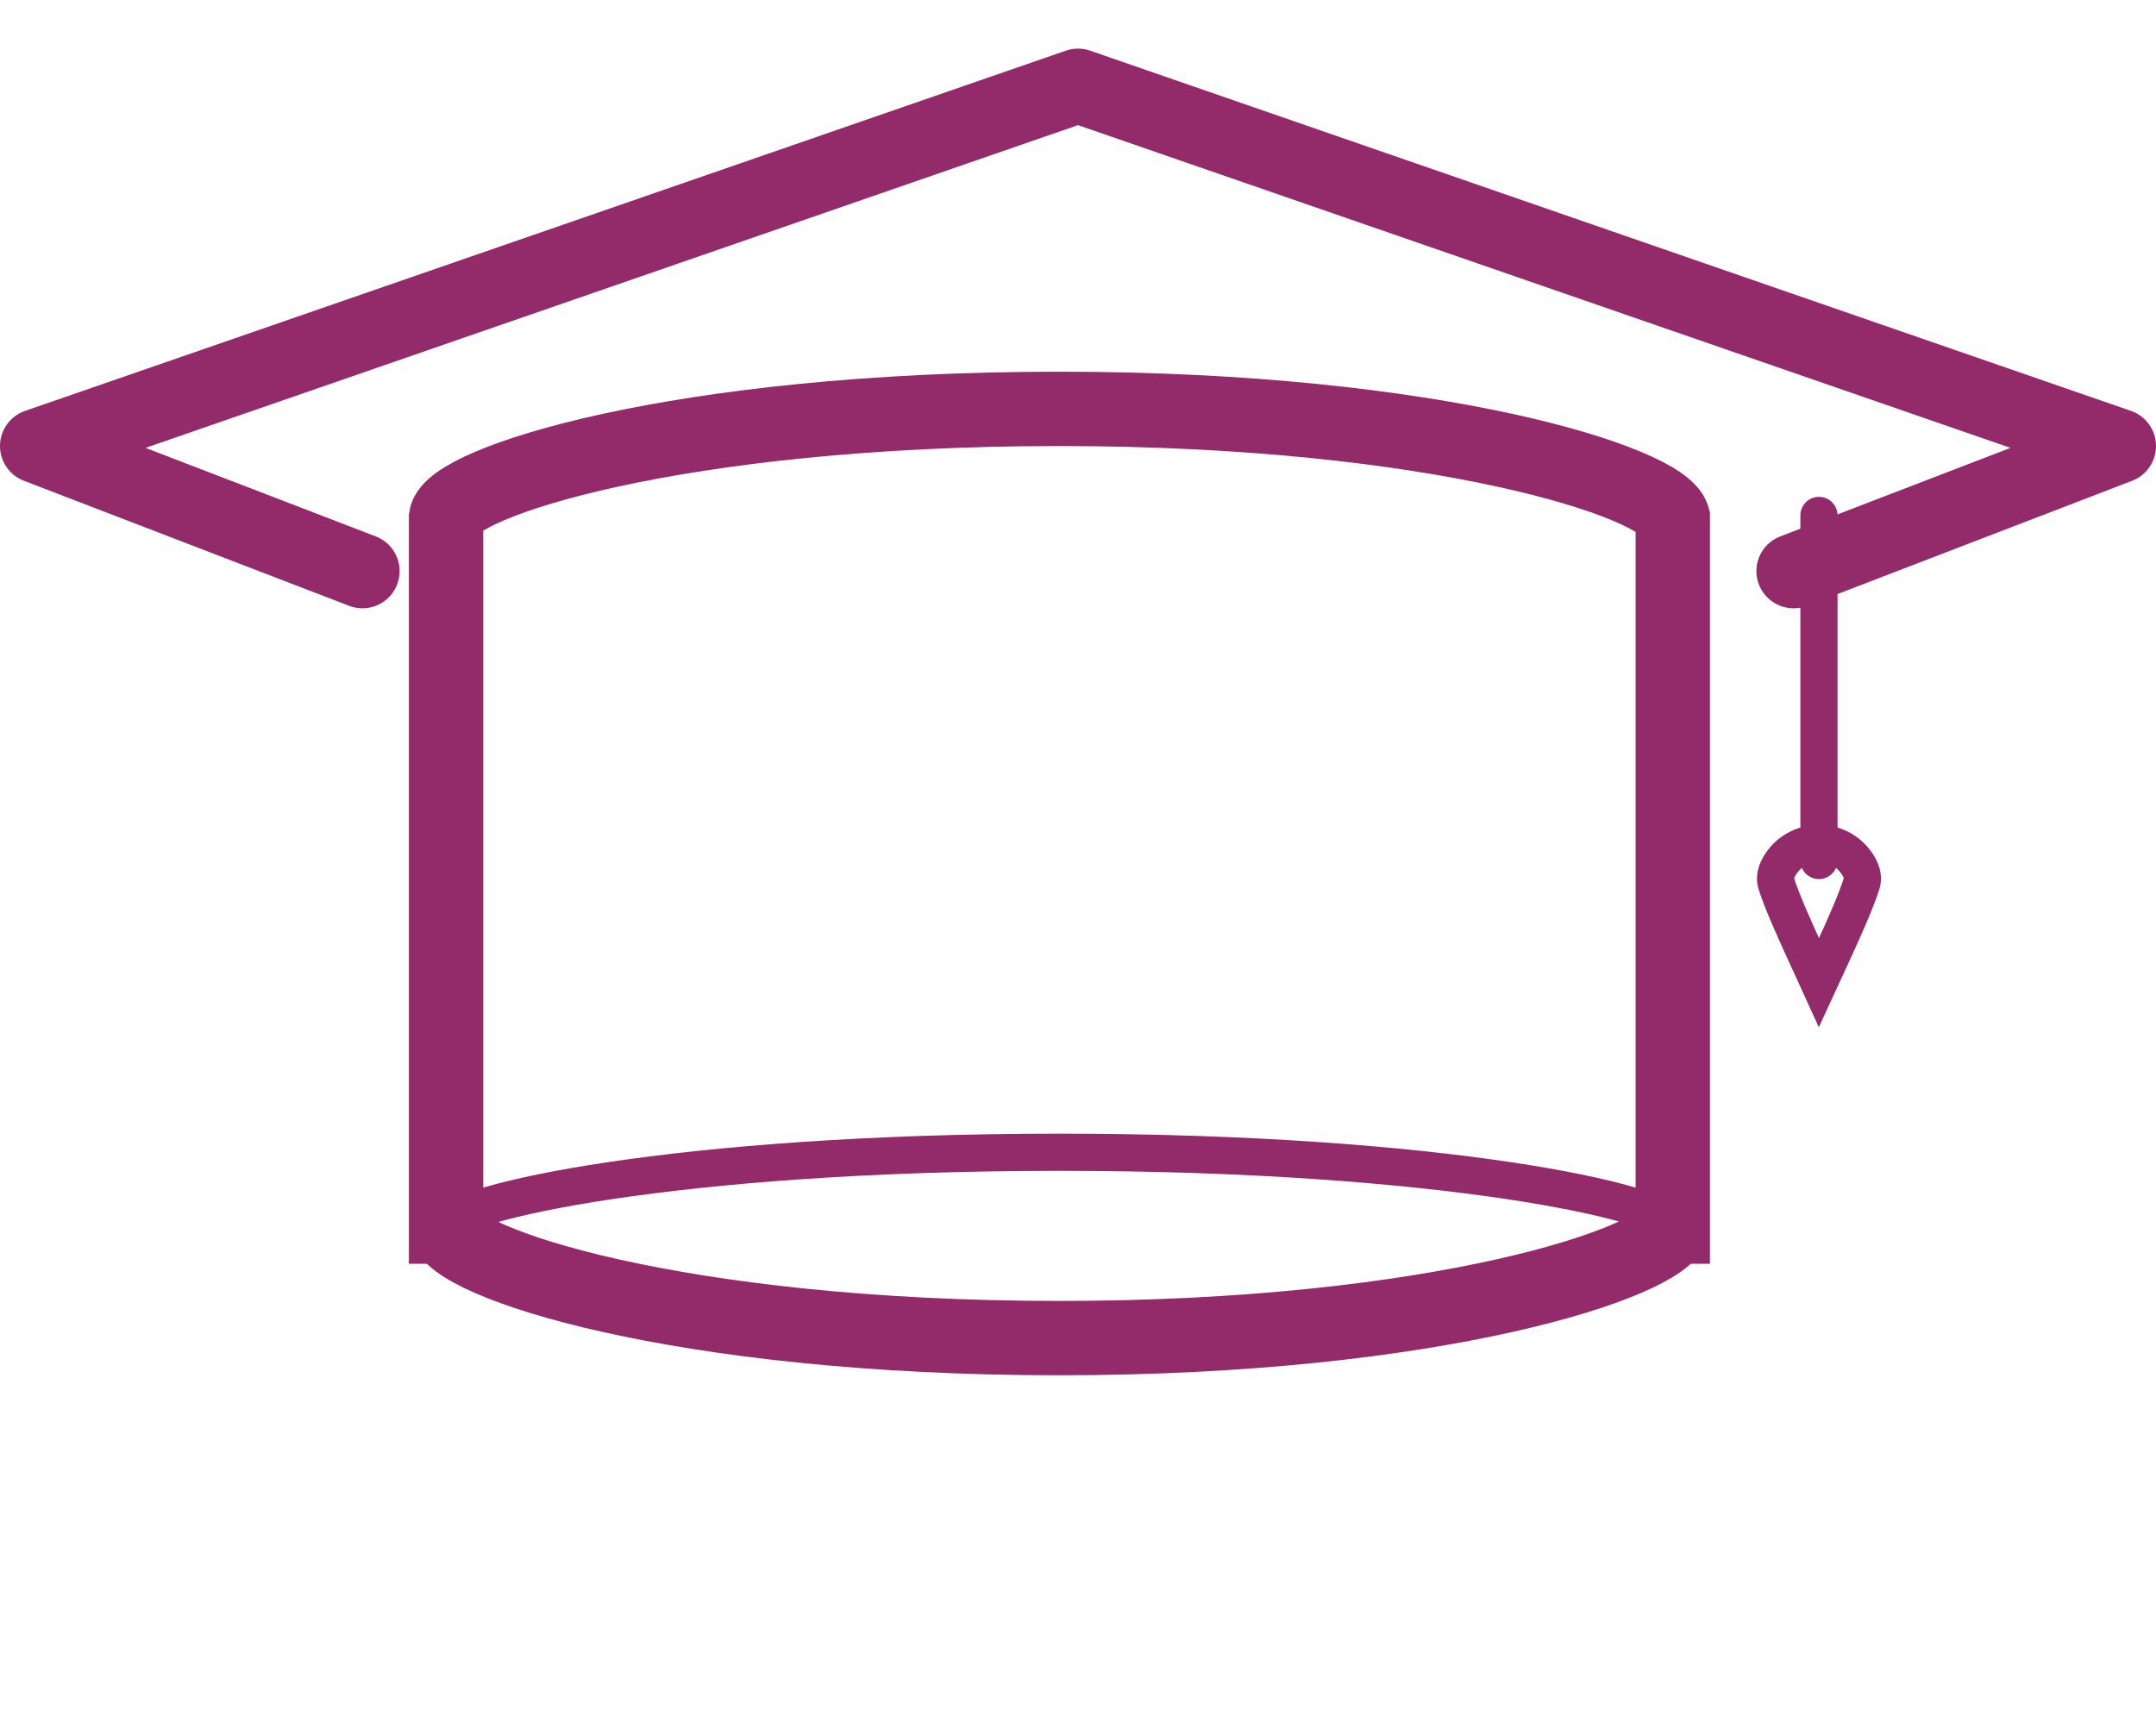 <svg width="58" height="46" viewBox="0 0 58 46" fill="none" xmlns="http://www.w3.org/2000/svg">
<path d="M48.933 13.867C48.933 15.555 48.933 23.151 48.933 23.151" stroke="#932A69" stroke-miterlimit="10" stroke-linecap="round" stroke-linejoin="round"/>
<path d="M45 34V13.92C44.732 12.991 38.695 11 28.5 11C18.171 11 12.134 12.991 12 13.92V34" stroke="#932A69" stroke-width="2"/>
<path d="M45 33C44.732 33.955 38.695 36 28.5 36C18.171 36 12.134 33.955 12 33" stroke="#932A69" stroke-width="2"/>
<path d="M12 33C12.134 32.364 18.171 31 28.5 31C38.829 31 44.866 32.364 45 33" stroke="#932A69"/>
<path d="M50.084 23.761C49.936 24.232 49.633 24.915 49.307 25.623C49.249 25.75 49.19 25.878 49.131 26.006C49.064 26.151 48.998 26.294 48.933 26.435C48.869 26.294 48.802 26.151 48.735 26.006C48.676 25.878 48.617 25.75 48.559 25.623C48.234 24.915 47.931 24.232 47.782 23.761C47.741 23.628 47.768 23.45 47.907 23.241C48.395 22.508 49.471 22.508 49.959 23.241C50.099 23.45 50.126 23.628 50.084 23.761Z" stroke="#932A69"/>
<path d="M48.25 15.365L57 12L29 2.308L1 12L9.75 15.365" stroke="#932A69" stroke-width="2" stroke-linecap="round" stroke-linejoin="round"/>
</svg>
